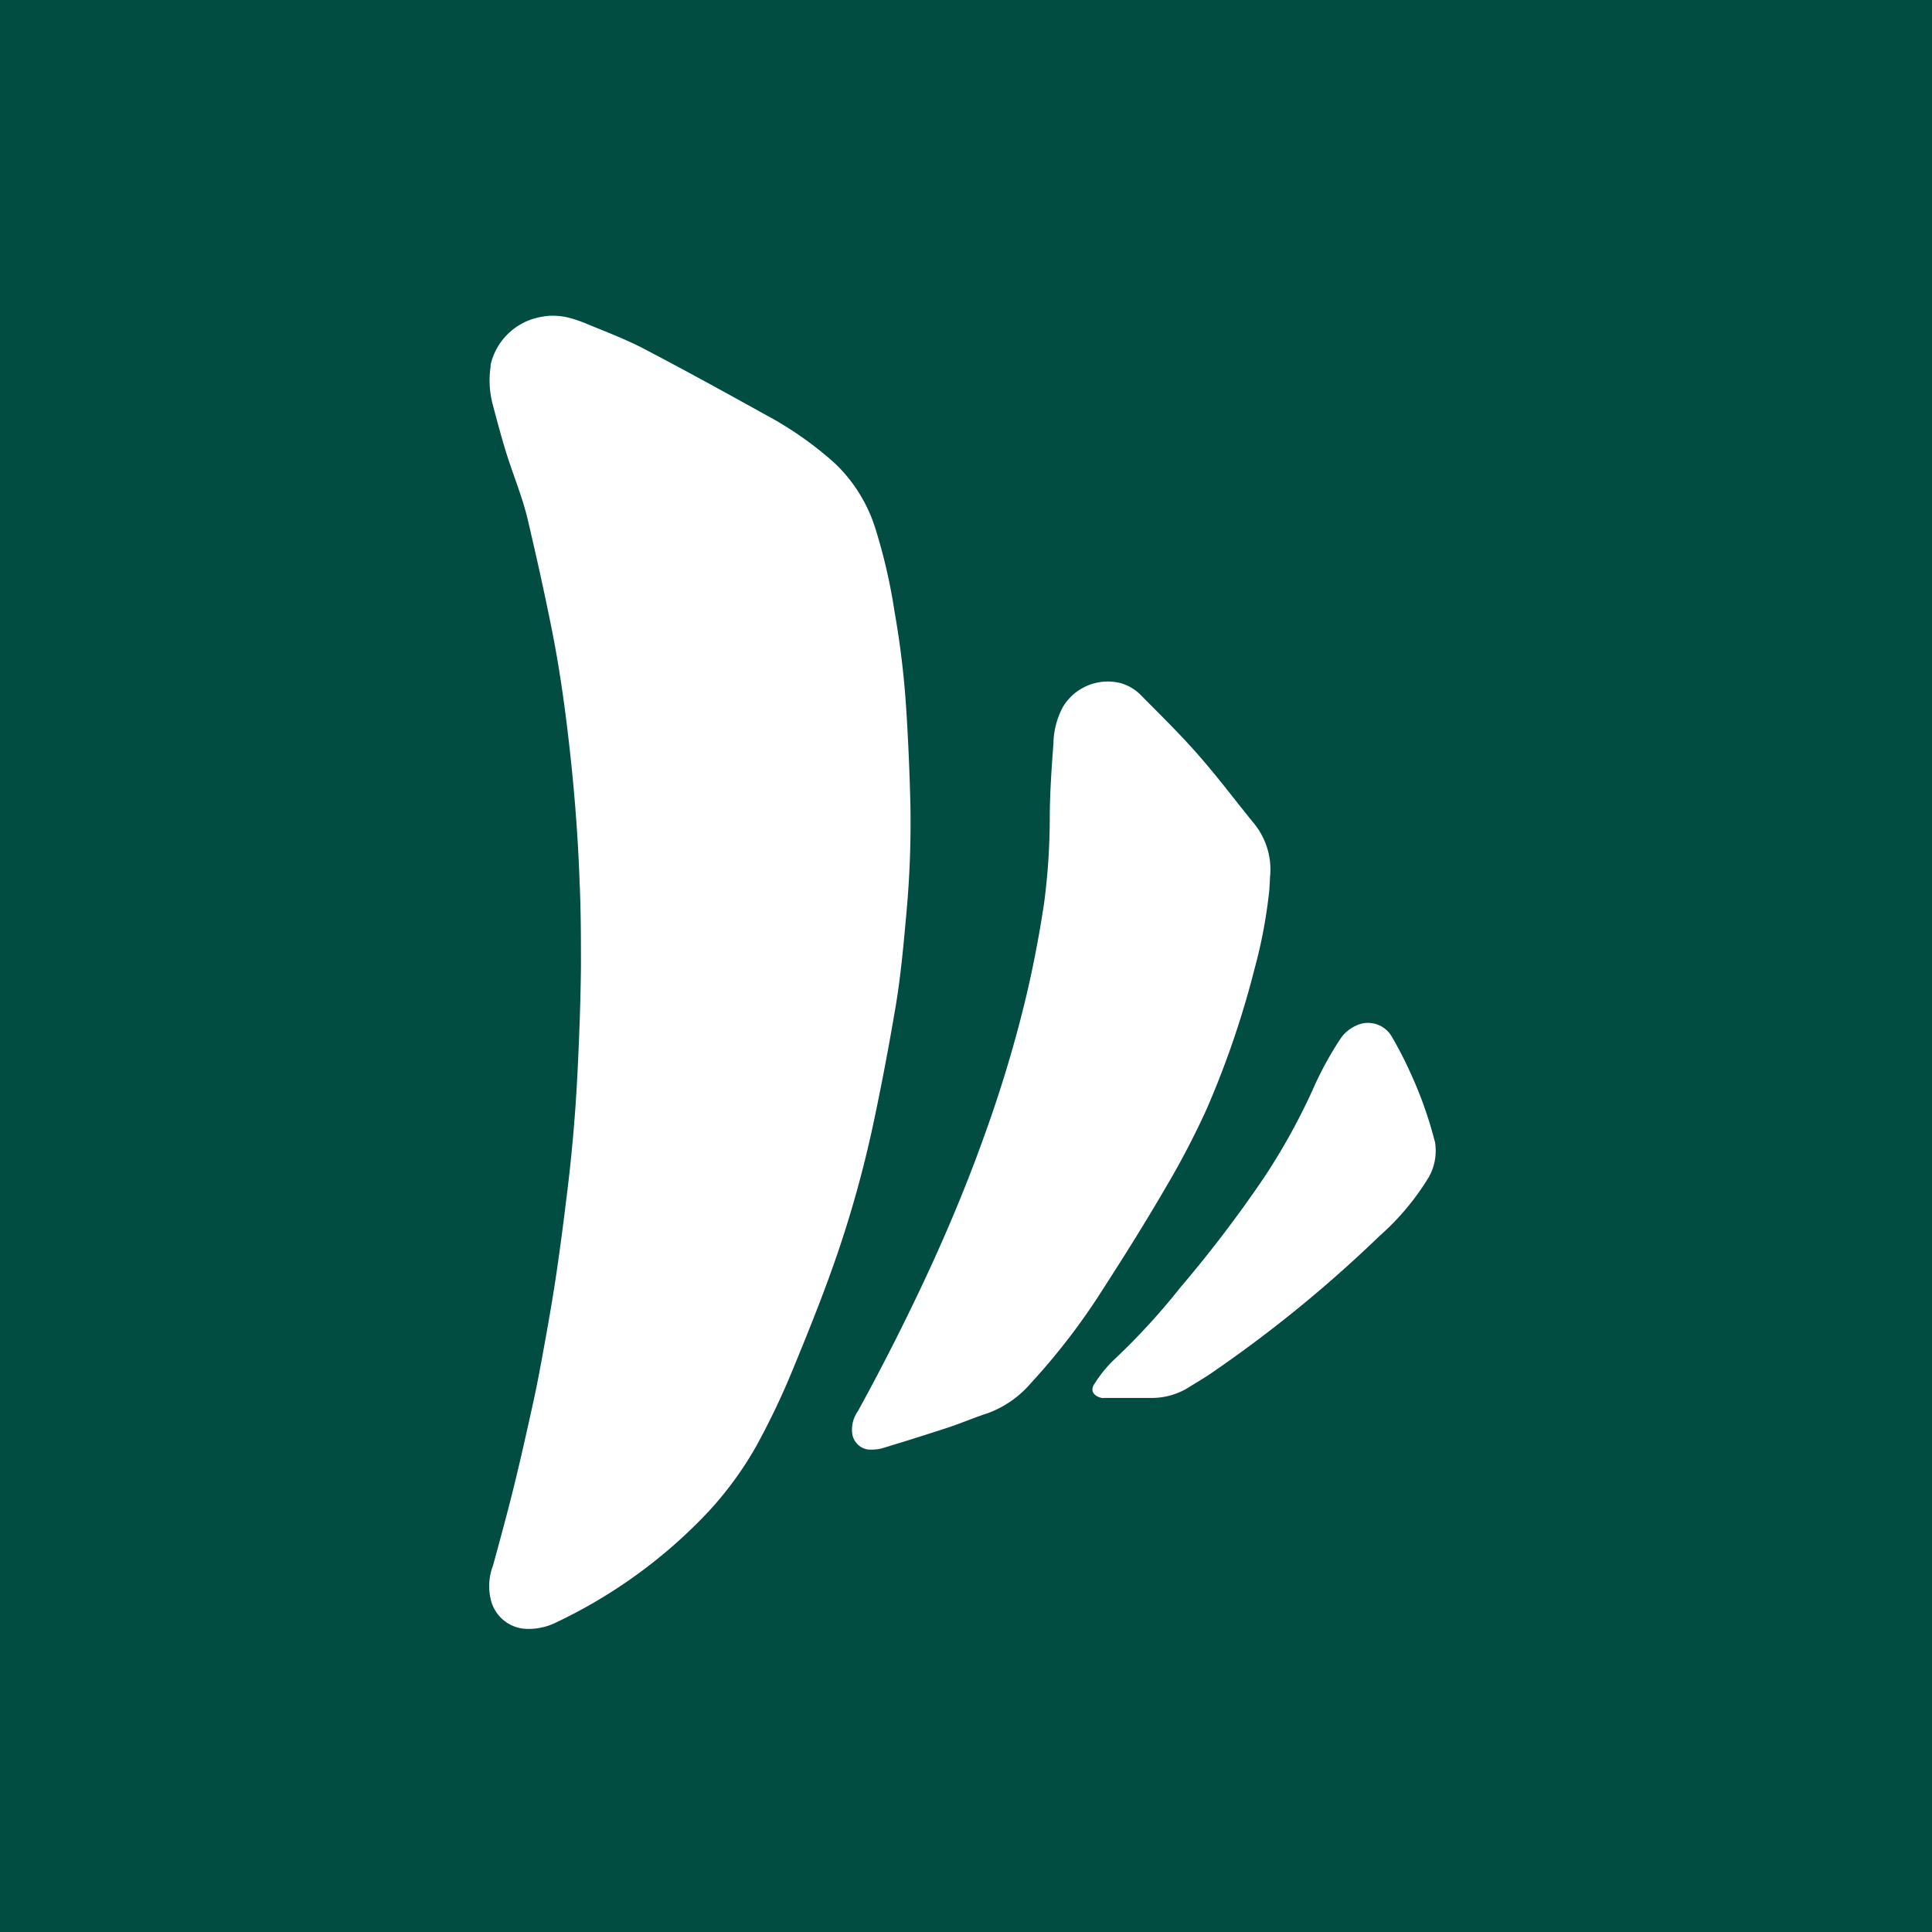 <svg xmlns="http://www.w3.org/2000/svg" viewBox="0 0 159.03 159.03"><defs><style>.cls-1{fill:#024d41;}.cls-2{fill:#fff;}</style></defs><g id="Layer_2" data-name="Layer 2"><g id="Layer_1-2" data-name="Layer 1"><rect class="cls-1" width="159.03" height="159.03"/><path class="cls-2" d="M45.83,26a5.16,5.16,0,0,1,1.1.18,10.64,10.64,0,0,1,1.13.38c1.57.65,3.16,1.25,4.66,2,3.43,1.79,6.82,3.65,10.2,5.53a29.16,29.16,0,0,1,5.75,4A12.57,12.57,0,0,1,72,43.33a45.69,45.69,0,0,1,1.63,7,72.92,72.92,0,0,1,1,8.59c.15,2.46.25,4.93.31,7.39a81.63,81.63,0,0,1-.33,8.85c-.25,2.78-.5,5.58-1,8.34-.51,3-1.1,6.07-1.74,9.08a93.83,93.83,0,0,1-3.53,12.3c-.92,2.54-1.91,5-2.95,7.53A62.24,62.24,0,0,1,62.27,119a28.66,28.66,0,0,1-4.64,6.14,41.69,41.69,0,0,1-11.75,8.36,5.13,5.13,0,0,1-2.71.57,3.13,3.13,0,0,1-2.8-2.53,4.77,4.77,0,0,1,.22-2.7c.58-2.13,1.16-4.25,1.69-6.39.58-2.36,1.11-4.73,1.63-7.1.35-1.59.64-3.2.93-4.8.36-2,.71-4,1-6s.53-3.81.76-5.72q.68-5.3.94-10.62c.14-2.86.25-5.72.28-8.58,0-2.33,0-4.66-.11-7-.12-3.47-.38-6.92-.75-10.36s-.86-7.1-1.57-10.61c-.61-3.05-1.29-6.09-2-9.1-.43-1.72-1.11-3.38-1.65-5.07-.36-1.11-.85-2.93-1.18-4.19a7.67,7.67,0,0,1-.18-3.09c0-.05,0-.15,0-.17A5.18,5.18,0,0,1,44,26.21a5,5,0,0,1,.68-.15A4.61,4.61,0,0,1,45.83,26Z"/><path class="cls-2" d="M118.12,94a4.44,4.44,0,0,1-.49,2.86,20.85,20.85,0,0,1-4.07,4.87A106.72,106.72,0,0,1,99.75,113c-.66.46-1.36.85-2,1.26a5.76,5.76,0,0,1-3,.81c-1.29,0-2.58,0-3.87,0a1.2,1.2,0,0,1-.2,0c-.71-.17-1-.65-.53-1.25A10,10,0,0,1,91.62,112a55,55,0,0,0,5.52-6A104.28,104.28,0,0,0,104,97a52,52,0,0,0,4-7.18,28.19,28.19,0,0,1,2.32-4.29,3,3,0,0,1,1.25-1.08,2.26,2.26,0,0,1,3,.89,31.14,31.14,0,0,1,1.51,2.93,32.91,32.91,0,0,1,2,5.6Z"/><path class="cls-2" d="M104.48,73.28a40.86,40.86,0,0,1-1.22,6.49A75.35,75.35,0,0,1,99.32,91.3,67.55,67.55,0,0,1,96,97.67c-1.65,2.84-3.39,5.62-5.17,8.38a54.31,54.31,0,0,1-6,7.83,8.51,8.51,0,0,1-3.54,2.45c-1.08.35-2.12.8-3.2,1.16q-2.75.9-5.5,1.73a3.5,3.5,0,0,1-1.17.09A1.53,1.53,0,0,1,70.15,118a2.62,2.62,0,0,1,.46-1.83q3.21-5.84,6-11.9c1.65-3.6,3.16-7.25,4.49-11A106.42,106.42,0,0,0,84.23,83c.71-2.85,1.27-5.73,1.71-8.63a54.16,54.16,0,0,0,.47-7c0-2,.15-4.11.3-6.16a6.67,6.67,0,0,1,.77-3,4.31,4.31,0,0,1,4.68-2,3.72,3.72,0,0,1,1.74,1c1.59,1.61,3.21,3.19,4.7,4.89,1.63,1.85,3.1,3.82,4.66,5.73a6,6,0,0,1,1.28,4.38C104.52,72.62,104.5,73,104.48,73.28Z"/></g></g></svg>